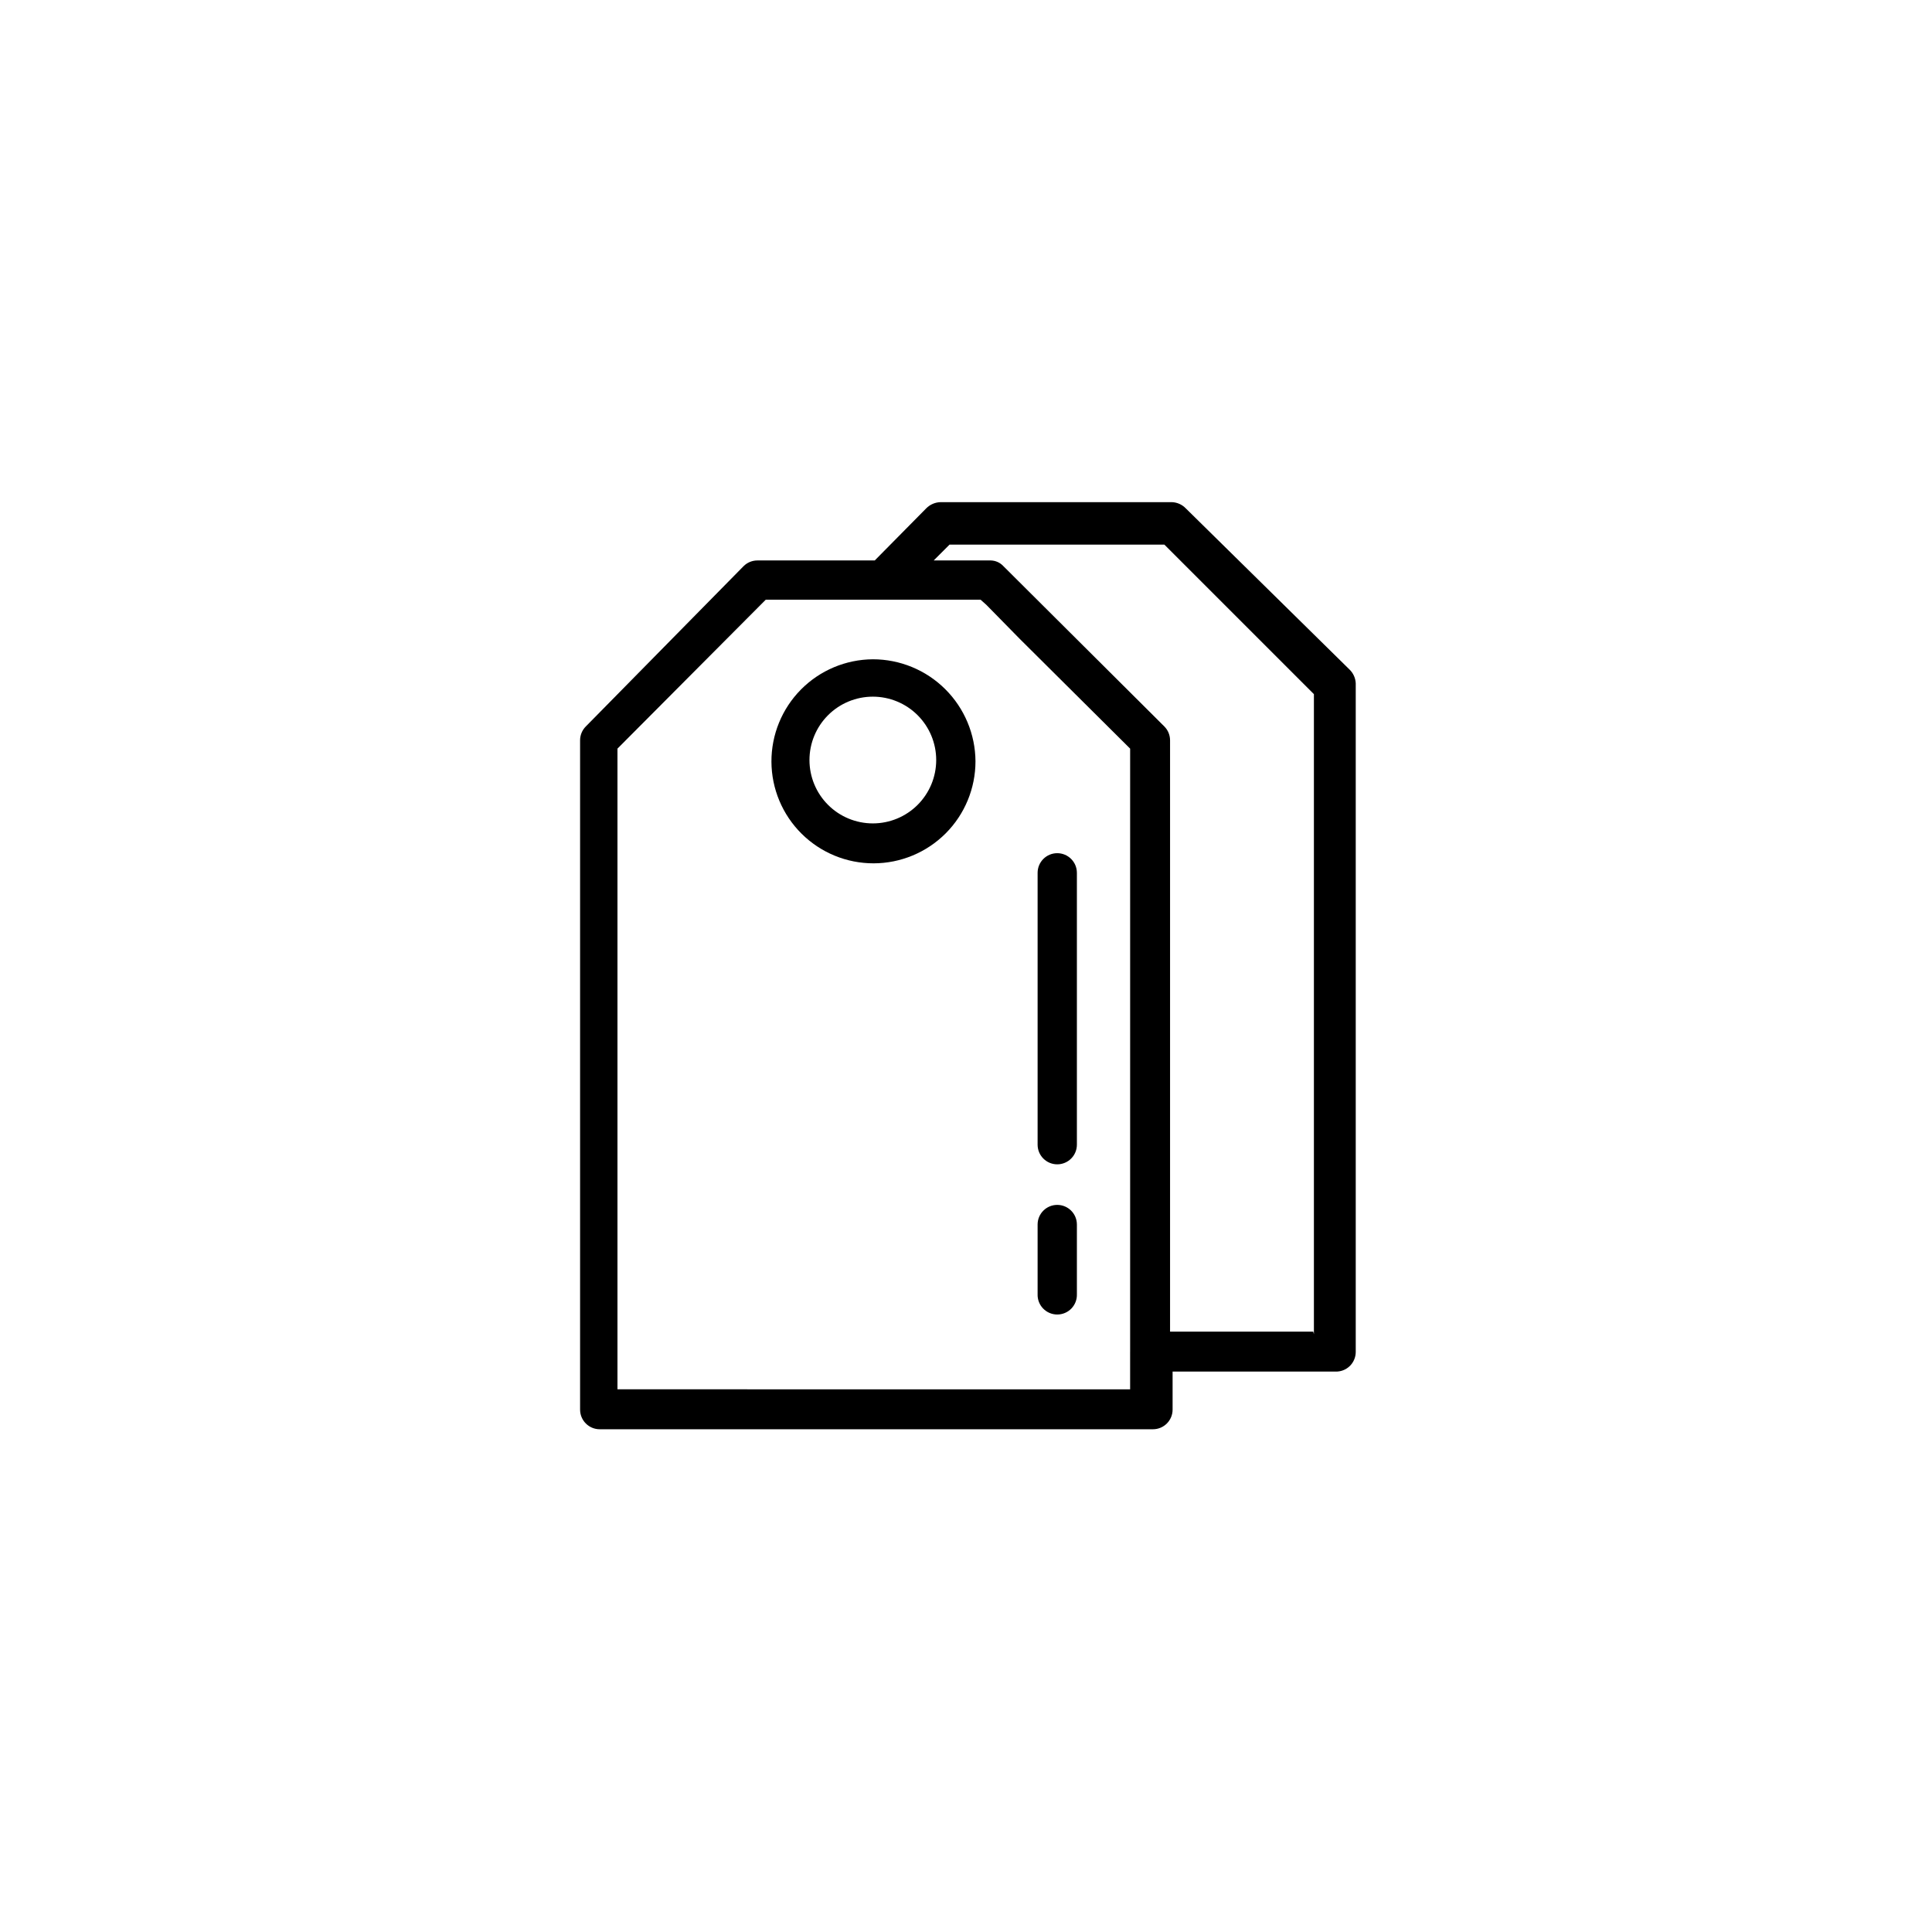 <?xml version="1.0" encoding="UTF-8"?>
<!-- Uploaded to: ICON Repo, www.svgrepo.com, Generator: ICON Repo Mixer Tools -->
<svg fill="#000000" width="800px" height="800px" version="1.1" viewBox="144 144 512 512" xmlns="http://www.w3.org/2000/svg">
 <g>
  <path d="m424.18 492.36c1.41 0 2.762-0.57 3.742-1.582 0.984-1.016 1.512-2.383 1.465-3.793v-18.473c0-2.875-2.332-5.203-5.207-5.203s-5.203 2.328-5.203 5.203v18.473c-0.047 1.41 0.48 2.777 1.465 3.793 0.98 1.012 2.328 1.582 3.738 1.582z"/>
  <path d="m424.18 452.56c2.875 0 5.207-2.332 5.207-5.207v-72.043c0-2.875-2.332-5.207-5.207-5.207s-5.203 2.332-5.203 5.207v72.043c0 2.875 2.328 5.207 5.203 5.207z"/>
  <path d="m375.31 362.21c-4.453 0-8.727-1.766-11.875-4.918-3.148-3.148-4.918-7.418-4.918-11.875 0-4.453 1.77-8.723 4.918-11.875 3.148-3.148 7.422-4.918 11.875-4.918s8.727 1.77 11.875 4.918c3.148 3.152 4.918 7.422 4.918 11.875 0 4.457-1.77 8.727-4.918 11.875-3.148 3.152-7.422 4.918-11.875 4.918zm0-43.496v0.004c-7.16 0.043-14.012 2.926-19.051 8.016-5.035 5.09-7.848 11.973-7.82 19.133 0.031 7.16 2.898 14.016 7.981 19.066 5.078 5.047 11.953 7.875 19.113 7.859s14.023-2.871 19.082-7.938c5.059-5.07 7.898-11.938 7.898-19.102-0.043-7.184-2.93-14.062-8.027-19.129-5.094-5.066-11.988-7.906-19.176-7.906z"/>
  <path d="m492.03 496.9h-37.953v-156.68c0.008-1.387-0.535-2.715-1.512-3.695l-42.656-42.488c-0.867-0.941-2.078-1.484-3.359-1.512h-15.113l4.199-4.199h56.93l39.633 39.633v169.62zm-48.535 5.375v9.91l-135.86-0.004v-169.79l39.297-39.465h56.93l1.512 1.344 8.902 9.07 29.223 29.055v159.88zm14.777-223.52h0.004c-0.965-1.023-2.293-1.625-3.695-1.68h-61.297c-1.457 0.027-2.848 0.633-3.863 1.68l-13.602 13.77h-31.07c-1.383-0.008-2.711 0.535-3.691 1.512l-41.816 42.488c-0.977 0.98-1.52 2.309-1.512 3.695v177.34c0 2.875 2.328 5.207 5.203 5.207h146.61c2.875 0 5.207-2.332 5.207-5.207v-10.078h43.16c1.41 0.047 2.777-0.48 3.789-1.461 1.012-0.984 1.586-2.332 1.586-3.742v-177.18c-0.059-1.402-0.66-2.731-1.68-3.695l-43.328-42.652z"/>
 </g>
</svg>